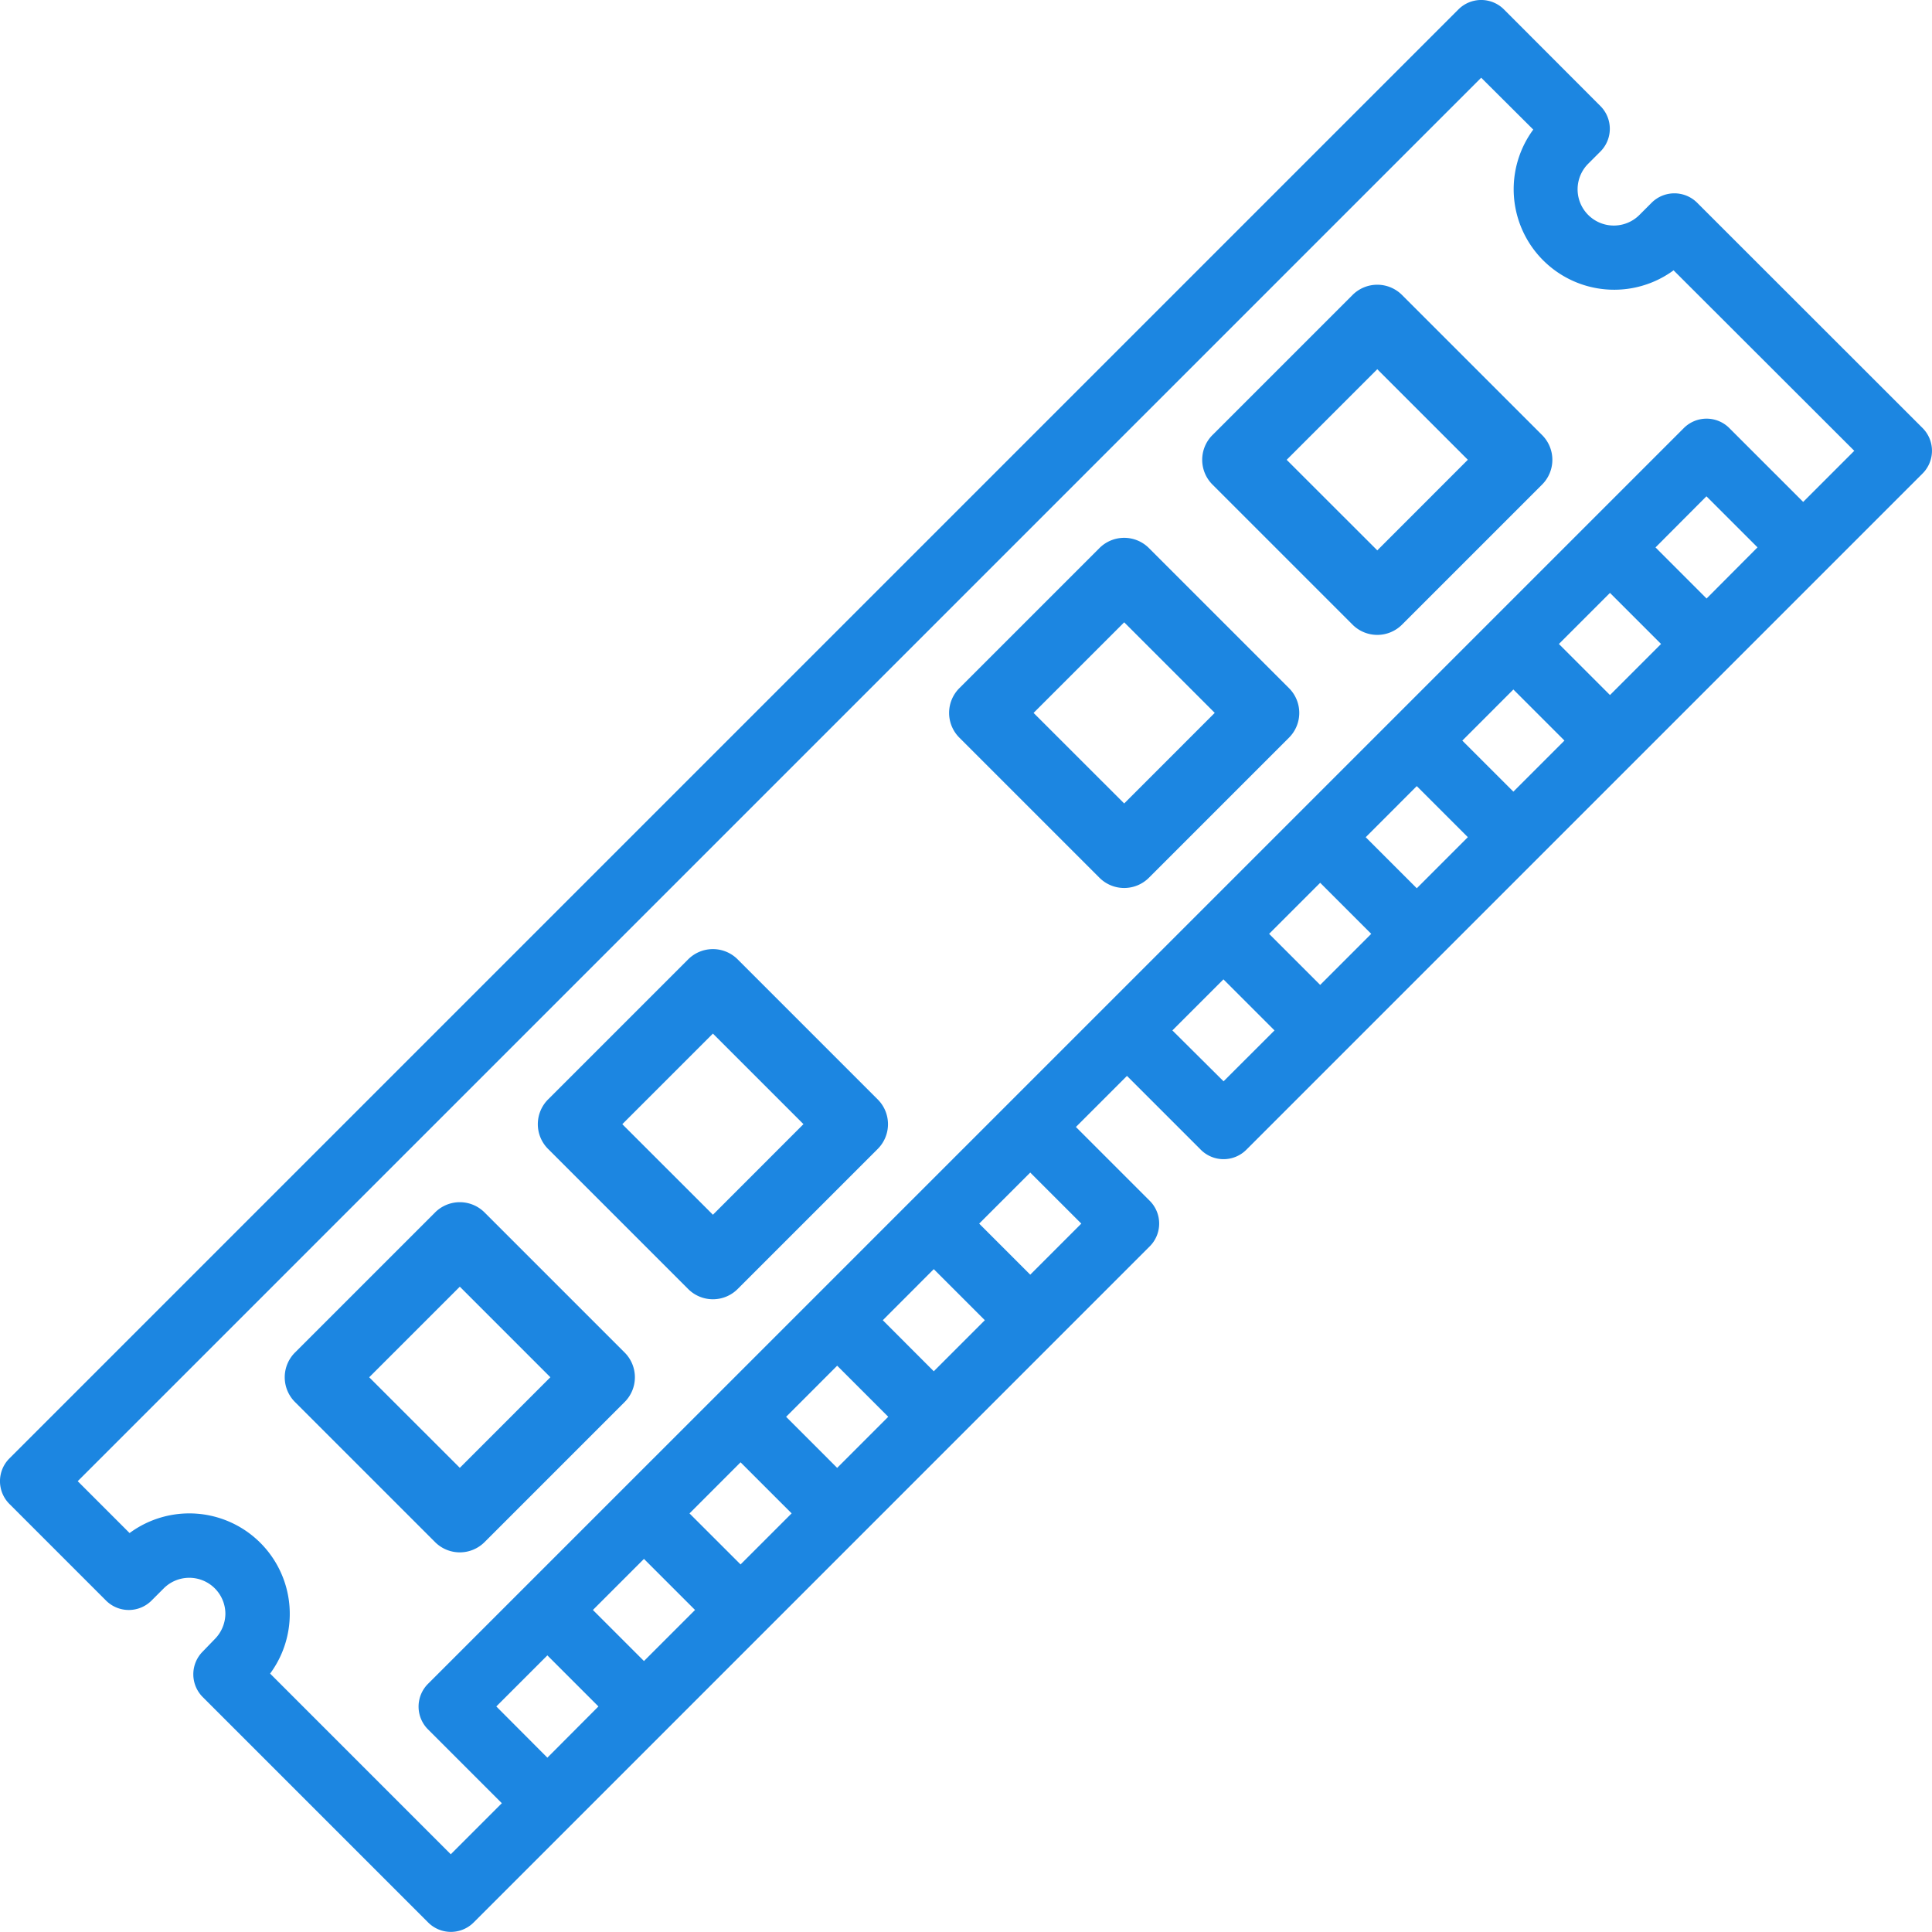 <svg id="ram" xmlns="http://www.w3.org/2000/svg" width="45.74" height="45.74" viewBox="0 0 45.74 45.74">
  <path id="Path_1448" data-name="Path 1448" d="M40.18,4.8a.763.763,0,0,0-1.078,0l-.288.288A.855.855,0,0,1,37.6,3.877l.289-.289a.762.762,0,0,0,0-1.078L35.606.223a.762.762,0,0,0-1.078,0L.223,34.528a.762.762,0,0,0,0,1.078L2.51,37.893a.762.762,0,0,0,1.078,0l.289-.289a.855.855,0,0,1,1.459.6.865.865,0,0,1-.25.6L4.8,39.1a.762.762,0,0,0,0,1.078l5.336,5.336a.762.762,0,0,0,1.078,0L27.22,29.507a.762.762,0,0,0,0-1.078l-1.748-1.748,1.209-1.209,1.748,1.748a.762.762,0,0,0,1.078,0L45.516,11.211a.762.762,0,0,0,0-1.078ZM12.959,41.613,11.75,40.4l1.209-1.209L14.168,40.4Zm9.148-11.566,1.209,1.209-1.209,1.209L20.9,31.256ZM19.82,32.333l1.209,1.209L19.82,34.752l-1.209-1.209ZM17.533,34.62l1.209,1.209-1.209,1.209L16.324,35.83Zm-2.287,2.287,1.209,1.209-1.209,1.209-1.209-1.209ZM25.6,28.969l-1.209,1.209-1.209-1.209,1.209-1.209Zm2.156-4.574,1.209-1.209,1.209,1.209L28.968,25.6ZM38.116,14.037l1.209,1.209-1.209,1.209-1.209-1.209Zm-2.287,2.287,1.209,1.209-1.209,1.209L34.62,17.534Zm-2.287,2.287,1.209,1.209L33.542,21.03l-1.209-1.209ZM31.255,20.9l1.209,1.209-1.209,1.209-1.209-1.209Zm9.148-6.73L39.194,12.96,40.4,11.75l1.209,1.209Zm2.287-2.287-1.748-1.748a.762.762,0,0,0-1.078,0L10.133,39.865a.762.762,0,0,0,0,1.078l1.748,1.748L10.672,43.9,6.395,39.622a2.379,2.379,0,0,0-3.327-3.327L1.84,35.067,35.067,1.84,36.3,3.068A2.38,2.38,0,0,0,39.622,6.4L43.9,10.673Zm0,0" transform="translate(0 0)" fill="#1c86e1"/>
  <path id="Path_1449" data-name="Path 1449" d="M76.731,304.243a.828.828,0,0,0-1.172,0l-3.316,3.316a.828.828,0,0,0,0,1.172l3.316,3.316a.828.828,0,0,0,1.172,0l3.316-3.316a.828.828,0,0,0,0-1.172Zm-.586,6.046L74,308.145,76.145,306l2.144,2.144Zm0,0" transform="translate(-65.259 -275.538)" fill="#1c86e1"/>
  <path id="Path_1450" data-name="Path 1450" d="M140.731,240.243a.828.828,0,0,0-1.172,0l-3.316,3.316a.828.828,0,0,0,0,1.172l3.316,3.316a.828.828,0,0,0,1.172,0l3.316-3.316a.828.828,0,0,0,0-1.172Zm-.586,6.046L138,244.145,140.145,242l2.144,2.144Zm0,0" transform="translate(-123.267 -217.53)" fill="#1c86e1"/>
  <path id="Path_1451" data-name="Path 1451" d="M244.731,136.243a.828.828,0,0,0-1.172,0l-3.316,3.316a.828.828,0,0,0,0,1.172l3.316,3.316a.828.828,0,0,0,1.172,0l3.316-3.316a.828.828,0,0,0,0-1.172Zm-.586,6.046L242,140.145,244.145,138l2.144,2.144Zm0,0" transform="translate(-217.53 -123.267)" fill="#1c86e1"/>
  <path id="Path_1452" data-name="Path 1452" d="M308.731,72.243a.828.828,0,0,0-1.172,0l-3.316,3.316a.828.828,0,0,0,0,1.172l3.316,3.316a.828.828,0,0,0,1.172,0l3.316-3.316a.828.828,0,0,0,0-1.172Zm-.586,6.046L306,76.145,308.145,74l2.144,2.144Zm0,0" transform="translate(-275.538 -65.259)" fill="#1c86e1"/>
</svg>
